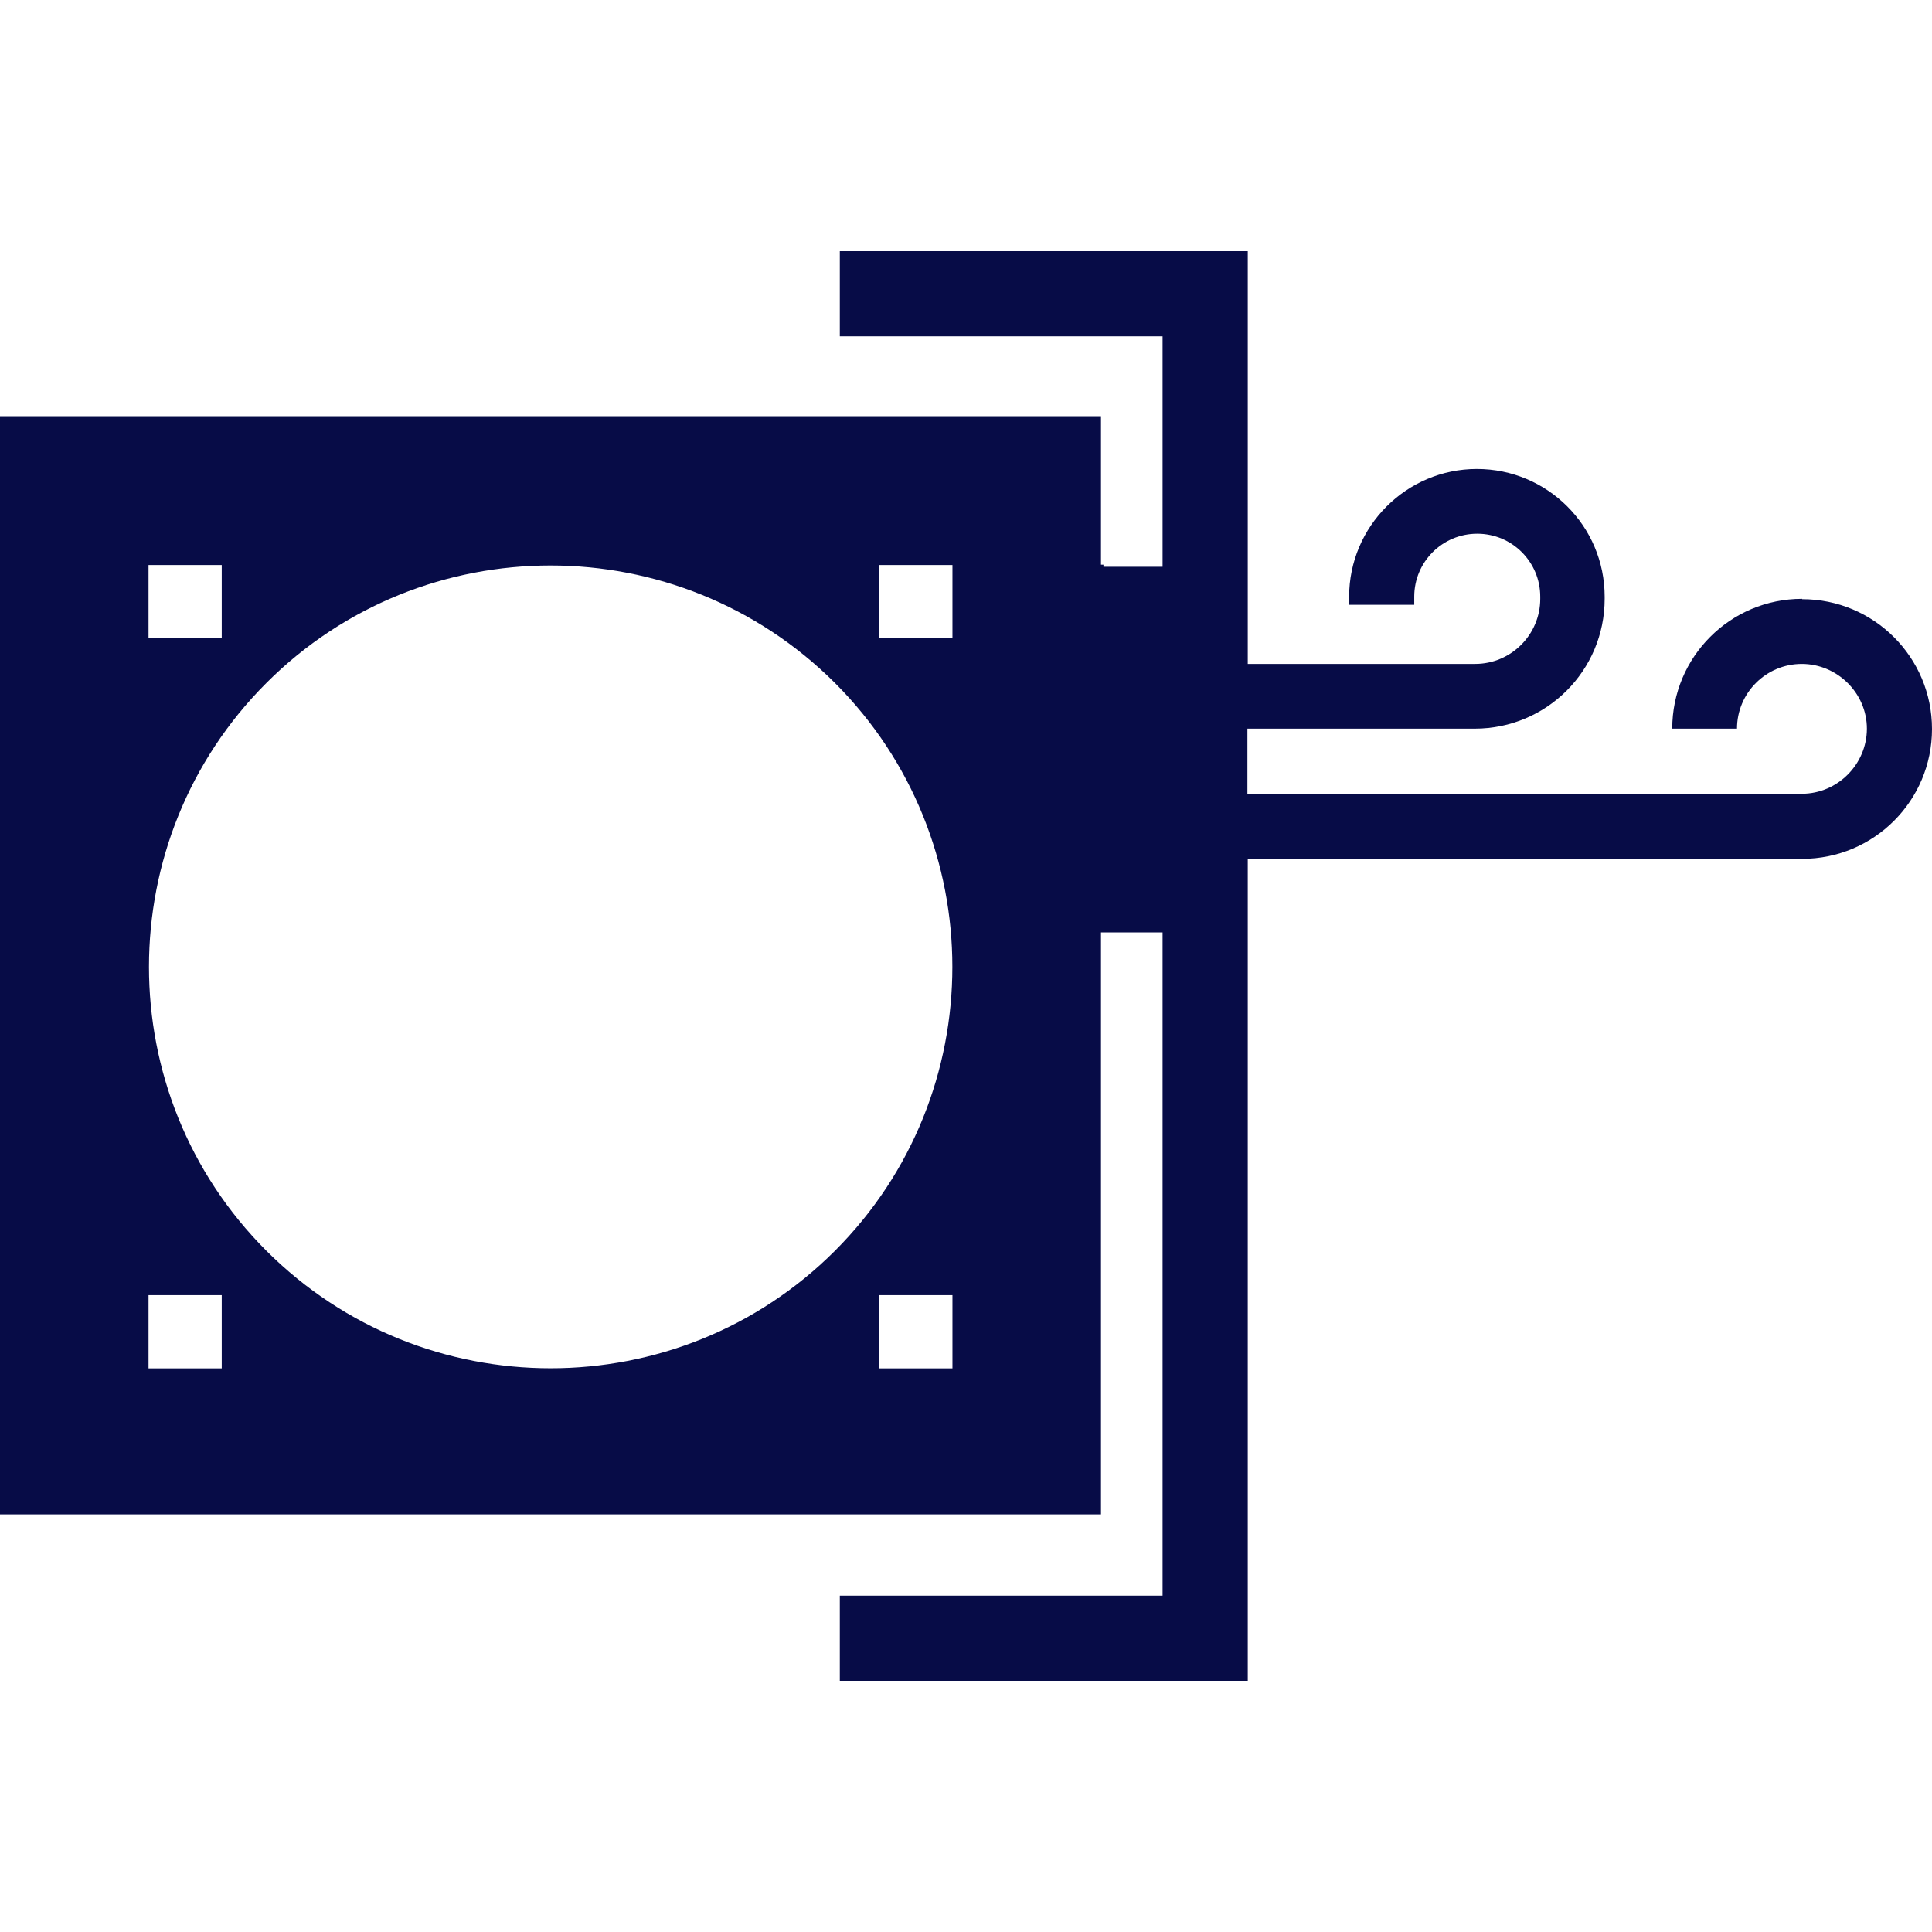 <svg width="100" height="100" viewBox="0 0 100 100" fill="none" xmlns="http://www.w3.org/2000/svg">
<g clip-path="url(#clip0_379_76)">
<path d="M93.278 30.995C89.561 30.995 86.555 34 86.555 37.715H89.907C89.907 35.858 91.419 34.364 93.259 34.364C95.099 34.364 96.63 35.876 96.63 37.715C96.63 39.555 95.118 41.085 93.259 41.085H69.721H66.369H64.566V37.715H76.335C80.051 37.715 83.057 34.71 83.057 30.995V30.885C83.057 27.224 80.087 24.274 76.444 24.274C72.8 24.274 69.831 27.243 69.831 30.885V31.304H73.201V30.885C73.201 29.082 74.658 27.625 76.462 27.625C78.266 27.625 79.723 29.082 79.723 30.885V30.995C79.723 32.852 78.211 34.364 76.353 34.364H64.584V13H43.469V17.408H60.175V29.337H57.114V29.228H56.987V21.542H0V78.385H56.987V48.261H60.175V82.592H43.469V87H64.584V44.454H77.646H93.278C96.994 44.454 100 41.449 100 37.733C100 34.018 96.994 31.013 93.278 31.013M7.688 29.246H11.477V33.016H7.688V29.246ZM11.477 70.827H7.688V67.038H11.477V70.827ZM13.791 64.743C5.684 56.639 5.684 43.452 13.791 35.347C21.898 27.243 35.088 27.243 43.214 35.347C51.321 43.452 51.321 56.639 43.214 64.743C35.107 72.848 21.898 72.848 13.791 64.743ZM49.299 70.827H45.509V67.038H49.299V70.827ZM49.299 33.016H45.509V29.246H49.299V33.016Z" fill="#070C47"/>
</g>
<defs>
<clipPath id="clip0_379_76">
<rect width="100" height="100" fill="white"/>
</clipPath>
</defs>
</svg>

